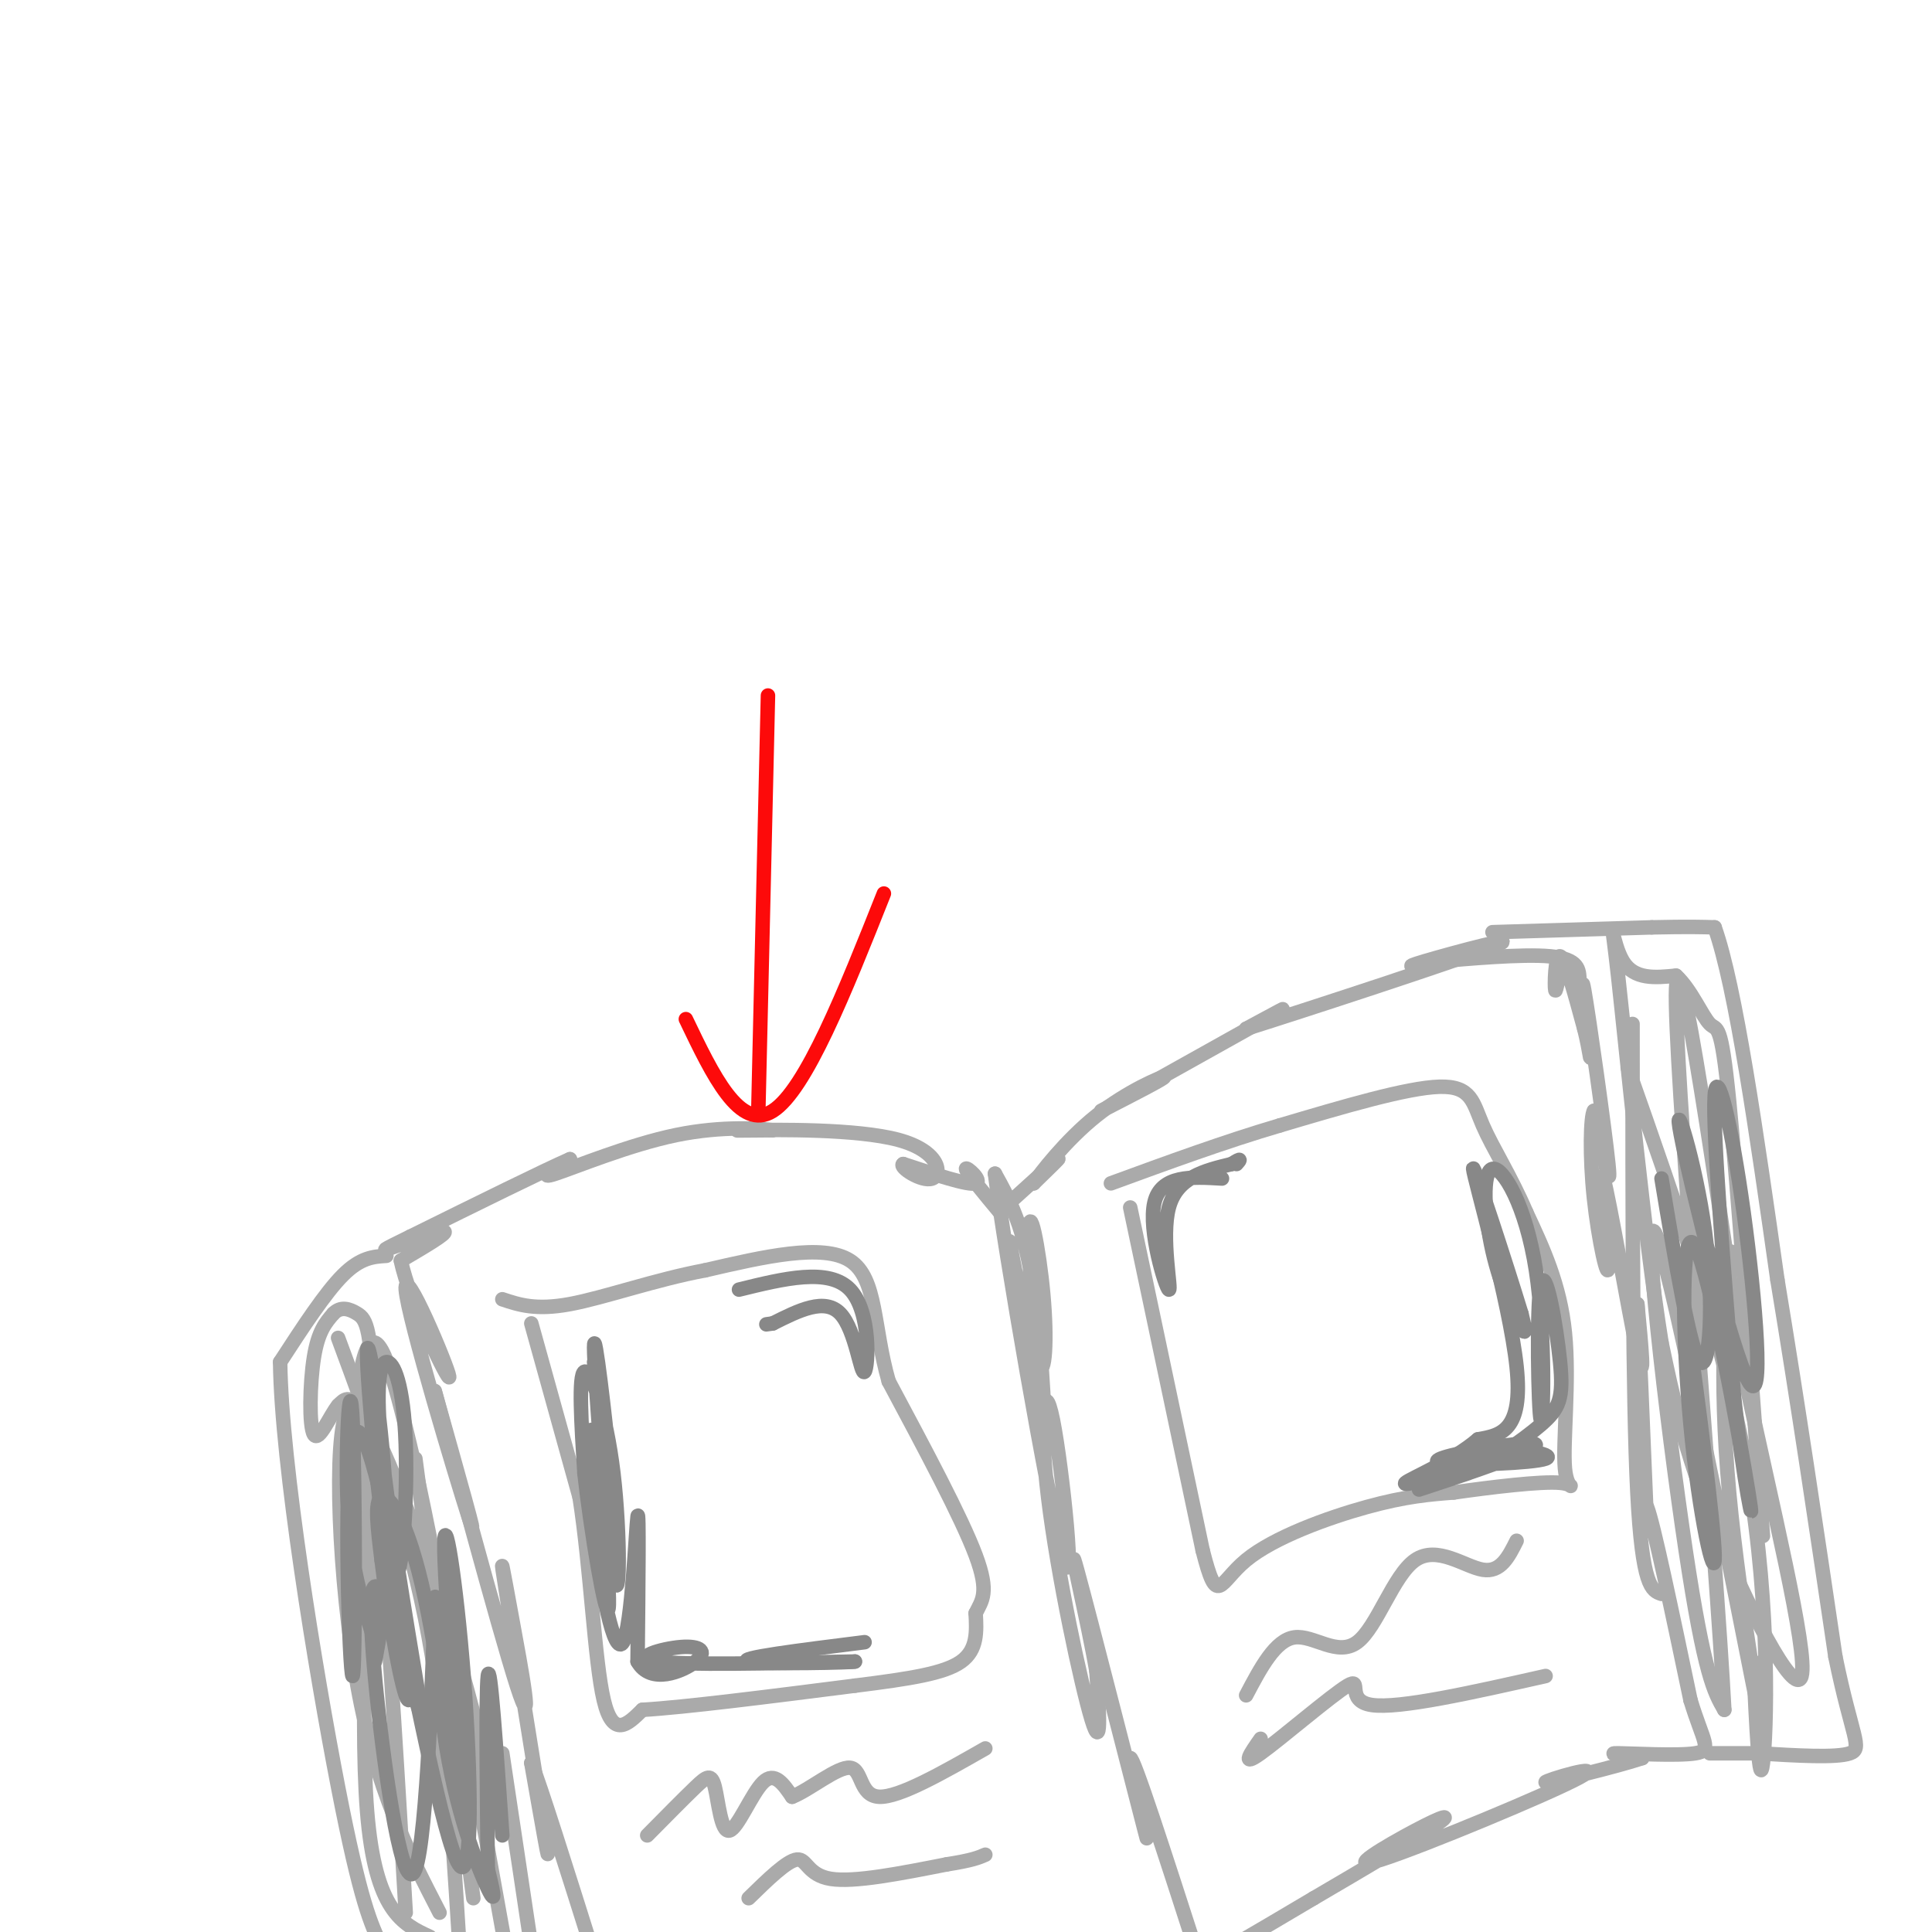 <svg viewBox='0 0 400 400' version='1.1' xmlns='http://www.w3.org/2000/svg' xmlns:xlink='http://www.w3.org/1999/xlink'><g fill='none' stroke='rgb(170,170,170)' stroke-width='3' stroke-linecap='round' stroke-linejoin='round'><path d='M209,249c4.583,-4.167 9.167,-8.333 10,-9c0.833,-0.667 -2.083,2.167 -5,5'/><path d='M214,245c1.179,-1.833 6.625,-8.917 13,-14c6.375,-5.083 13.679,-8.167 14,-8c0.321,0.167 -6.339,3.583 -13,7'/><path d='M228,230c5.711,-3.222 26.489,-14.778 34,-19c7.511,-4.222 1.756,-1.111 -4,2'/><path d='M258,213c11.786,-3.714 43.250,-14.000 51,-17c7.750,-3.000 -8.214,1.286 -14,3c-5.786,1.714 -1.393,0.857 3,0'/><path d='M298,199c5.311,-0.444 17.089,-1.556 23,-1c5.911,0.556 5.956,2.778 6,5'/><path d='M327,203c0.370,-0.368 -1.705,-3.789 -3,-3c-1.295,0.789 -1.810,5.789 -2,5c-0.190,-0.789 -0.054,-7.368 1,-7c1.054,0.368 3.027,7.684 5,15'/><path d='M328,213c1.150,4.563 1.525,8.470 1,4c-0.525,-4.470 -1.949,-17.319 -1,-12c0.949,5.319 4.271,28.805 5,36c0.729,7.195 -1.136,-1.903 -3,-11'/><path d='M330,230c-0.692,1.071 -0.923,9.248 0,18c0.923,8.752 3.000,18.078 3,14c0.000,-4.078 -2.077,-21.559 -1,-18c1.077,3.559 5.308,28.160 7,36c1.692,7.840 0.846,-1.080 0,-10'/><path d='M339,270c0.333,6.000 1.167,26.000 2,46'/><path d='M341,316c-0.089,4.489 -1.311,-7.289 0,-4c1.311,3.289 5.156,21.644 9,40'/><path d='M350,352c2.631,8.690 4.708,10.417 1,11c-3.708,0.583 -13.202,0.024 -16,0c-2.798,-0.024 1.101,0.488 5,1'/><path d='M340,364c-4.868,1.646 -19.538,5.260 -20,5c-0.462,-0.260 13.285,-4.396 7,-1c-6.285,3.396 -32.602,14.323 -41,17c-8.398,2.677 1.124,-2.895 7,-6c5.876,-3.105 8.108,-3.744 4,-1c-4.108,2.744 -14.554,8.872 -25,15'/><path d='M272,393c-7.000,4.167 -12.000,7.083 -17,10'/><path d='M209,257c2.306,11.937 4.613,23.874 6,26c1.387,2.126 1.855,-5.557 1,-15c-0.855,-9.443 -3.033,-20.644 -3,-12c0.033,8.644 2.278,37.135 3,41c0.722,3.865 -0.079,-16.896 -2,-30c-1.921,-13.104 -4.960,-18.552 -8,-24'/><path d='M206,243c2.001,15.934 11.003,67.770 14,79c2.997,11.230 -0.011,-18.144 -2,-28c-1.989,-9.856 -2.959,-0.192 -1,16c1.959,16.192 6.845,38.912 9,46c2.155,7.088 1.577,-1.456 1,-10'/><path d='M227,346c-1.692,-9.946 -6.423,-29.810 -4,-21c2.423,8.810 11.998,46.295 14,54c2.002,7.705 -3.571,-14.370 -3,-15c0.571,-0.630 7.285,20.185 14,41'/><path d='M207,251c-3.511,-4.222 -7.022,-8.444 -7,-9c0.022,-0.556 3.578,2.556 2,3c-1.578,0.444 -8.289,-1.778 -15,-4'/><path d='M187,241c-1.048,0.514 3.833,3.797 6,3c2.167,-0.797 1.622,-5.676 -7,-8c-8.622,-2.324 -25.321,-2.093 -31,-2c-5.679,0.093 -0.340,0.046 5,0'/><path d='M160,234c-2.226,-0.286 -10.292,-1.000 -20,1c-9.708,2.000 -21.060,6.714 -25,8c-3.940,1.286 -0.470,-0.857 3,-3'/><path d='M118,240c-5.000,2.167 -19.000,9.083 -33,16'/><path d='M85,256c-6.488,3.179 -6.208,3.125 -3,2c3.208,-1.125 9.345,-3.321 10,-3c0.655,0.321 -4.173,3.161 -9,6'/><path d='M83,261c1.648,8.287 10.266,26.005 10,24c-0.266,-2.005 -9.418,-23.732 -9,-18c0.418,5.732 10.405,38.923 13,47c2.595,8.077 -2.203,-8.962 -7,-26'/><path d='M90,288c2.775,10.351 13.213,49.229 17,61c3.787,11.771 0.922,-3.567 -1,-14c-1.922,-10.433 -2.902,-15.963 -1,-4c1.902,11.963 6.686,41.418 8,50c1.314,8.582 -0.843,-3.709 -3,-16'/><path d='M110,365c1.667,4.000 7.333,22.000 13,40'/><path d='M309,193c0.000,0.000 33.000,-1.000 33,-1'/><path d='M342,192c7.667,-0.167 10.333,-0.083 13,0'/><path d='M355,192c4.333,12.167 8.667,42.583 13,73'/><path d='M368,265c4.167,25.167 8.083,51.583 12,78'/><path d='M380,343c3.378,16.578 5.822,19.022 3,20c-2.822,0.978 -10.911,0.489 -19,0'/><path d='M364,363c-4.833,0.000 -7.417,0.000 -10,0'/><path d='M338,212c0.000,38.667 0.000,77.333 1,97c1.000,19.667 3.000,20.333 5,21'/><path d='M337,221c10.178,28.867 20.356,57.733 25,85c4.644,27.267 3.756,52.933 3,59c-0.756,6.067 -1.378,-7.467 -2,-21'/><path d='M358,265c0.324,-4.497 0.647,-8.994 0,-3c-0.647,5.994 -2.265,22.479 0,47c2.265,24.521 8.411,57.078 5,40c-3.411,-17.078 -16.380,-83.790 -20,-93c-3.620,-9.210 2.109,39.083 6,65c3.891,25.917 5.946,29.459 8,33'/><path d='M357,354c-1.600,-30.689 -9.600,-123.911 -10,-146c-0.400,-22.089 6.800,26.956 14,76'/><path d='M361,284c5.821,27.405 13.375,57.917 12,63c-1.375,5.083 -11.679,-15.262 -18,-31c-6.321,-15.738 -8.661,-26.869 -11,-38'/><path d='M344,278c-3.667,-22.857 -7.333,-61.000 -9,-76c-1.667,-15.000 -1.333,-6.857 1,-3c2.333,3.857 6.667,3.429 11,3'/><path d='M347,202c3.131,2.845 5.458,8.458 7,10c1.542,1.542 2.298,-0.988 4,16c1.702,16.988 4.351,53.494 7,90'/><path d='M80,260c-2.667,0.167 -5.333,0.333 -9,4c-3.667,3.667 -8.333,10.833 -13,18'/><path d='M58,282c0.244,20.889 7.356,64.111 12,88c4.644,23.889 6.822,28.444 9,33'/><path d='M70,277c6.917,18.667 13.833,37.333 18,58c4.167,20.667 5.583,43.333 7,66'/><path d='M91,396c-6.556,-12.711 -13.111,-25.422 -17,-47c-3.889,-21.578 -5.111,-52.022 -2,-57c3.111,-4.978 10.556,15.511 18,36'/><path d='M90,328c5.200,14.267 9.200,31.933 11,38c1.800,6.067 1.400,0.533 1,-5'/><path d='M102,361c0.000,0.000 0.100,0.100 0.1,0.1'/><path d='M104,363c0.000,0.000 6.000,40.000 6,40'/><path d='M99,387c-9.622,-25.178 -19.244,-50.356 -23,-71c-3.756,-20.644 -1.644,-36.756 1,-38c2.644,-1.244 5.822,12.378 9,26'/><path d='M86,304c4.667,21.167 11.833,61.083 19,101'/><path d='M84,396c-1.644,-27.933 -3.289,-55.867 -5,-74c-1.711,-18.133 -3.489,-26.467 -5,-30c-1.511,-3.533 -2.756,-2.267 -4,-1'/><path d='M70,291c-1.702,2.048 -3.958,7.667 -5,6c-1.042,-1.667 -0.869,-10.619 0,-16c0.869,-5.381 2.435,-7.190 4,-9'/><path d='M69,272c1.512,-1.593 3.292,-1.077 5,0c1.708,1.077 3.344,2.713 3,23c-0.344,20.287 -2.670,59.225 -1,80c1.670,20.775 7.335,23.388 13,26'/><path d='M98,393c0.000,0.000 -12.000,-91.000 -12,-91'/><path d='M110,274c0.000,0.000 10.000,36.000 10,36'/><path d='M120,310c2.311,14.844 3.089,33.956 5,42c1.911,8.044 4.956,5.022 8,2'/><path d='M133,354c8.667,-0.500 26.333,-2.750 44,-5'/><path d='M177,349c11.600,-1.444 18.600,-2.556 22,-5c3.400,-2.444 3.200,-6.222 3,-10'/><path d='M202,334c1.267,-2.622 2.933,-4.178 0,-12c-2.933,-7.822 -10.467,-21.911 -18,-36'/><path d='M184,286c-3.244,-11.244 -2.356,-21.356 -8,-25c-5.644,-3.644 -17.822,-0.822 -30,2'/><path d='M146,263c-10.267,1.911 -20.933,5.689 -28,7c-7.067,1.311 -10.533,0.156 -14,-1'/><path d='M134,380c3.818,-3.869 7.636,-7.738 10,-10c2.364,-2.262 3.273,-2.915 4,0c0.727,2.915 1.273,9.400 3,9c1.727,-0.400 4.636,-7.686 7,-10c2.364,-2.314 4.182,0.343 6,3'/><path d='M164,372c3.548,-1.369 9.417,-6.292 12,-6c2.583,0.292 1.881,5.798 6,6c4.119,0.202 13.060,-4.899 22,-10'/><path d='M155,393c3.978,-3.889 7.956,-7.778 10,-8c2.044,-0.222 2.156,3.222 7,4c4.844,0.778 14.422,-1.111 24,-3'/><path d='M196,386c5.333,-0.833 6.667,-1.417 8,-2'/><path d='M234,250c0.000,0.000 15.000,71.000 15,71'/><path d='M249,321c3.083,12.060 3.292,6.708 9,2c5.708,-4.708 16.917,-8.774 25,-11c8.083,-2.226 13.042,-2.613 18,-3'/><path d='M301,309c7.732,-1.102 18.062,-2.357 22,-2c3.938,0.357 1.483,2.327 1,-3c-0.483,-5.327 1.005,-17.951 0,-28c-1.005,-10.049 -4.502,-17.525 -8,-25'/><path d='M316,251c-3.131,-7.369 -6.958,-13.292 -9,-18c-2.042,-4.708 -2.298,-8.202 -9,-8c-6.702,0.202 -19.851,4.101 -33,8'/><path d='M265,233c-11.333,3.333 -23.167,7.667 -35,12'/><path d='M258,351c3.018,-5.726 6.035,-11.451 10,-12c3.965,-0.549 8.877,4.080 13,1c4.123,-3.080 7.456,-13.868 12,-17c4.544,-3.132 10.298,1.391 14,2c3.702,0.609 5.351,-2.695 7,-6'/><path d='M261,360c-2.101,3.006 -4.202,6.012 0,3c4.202,-3.012 14.708,-12.042 18,-14c3.292,-1.958 -0.631,3.155 5,4c5.631,0.845 20.815,-2.577 36,-6'/></g>
<g fill='none' stroke='rgb(253,10,10)' stroke-width='3' stroke-linecap='round' stroke-linejoin='round'><path d='M142,211c5.583,11.667 11.167,23.333 18,19c6.833,-4.333 14.917,-24.667 23,-45'/><path d='M157,230c0.000,0.000 2.000,-86.000 2,-86'/></g>
<g fill='none' stroke='rgb(136,136,136)' stroke-width='3' stroke-linecap='round' stroke-linejoin='round'><path d='M79,316c6.493,32.723 12.987,65.446 16,70c3.013,4.554 2.547,-19.060 1,-39c-1.547,-19.940 -4.174,-36.205 -4,-26c0.174,10.205 3.150,46.880 3,51c-0.150,4.120 -3.425,-24.314 -7,-41c-3.575,-16.686 -7.450,-21.625 -9,-21c-1.550,0.625 -0.775,6.812 0,13'/><path d='M79,323c1.031,8.751 3.609,24.128 5,28c1.391,3.872 1.595,-3.763 -1,-20c-2.595,-16.237 -7.988,-41.077 -10,-33c-2.012,8.077 -0.642,49.072 0,49c0.642,-0.072 0.558,-41.212 0,-53c-0.558,-11.788 -1.588,5.775 -1,18c0.588,12.225 2.794,19.113 5,26'/><path d='M77,338c0.796,6.008 0.287,8.028 1,4c0.713,-4.028 2.648,-14.104 2,-30c-0.648,-15.896 -3.878,-37.612 -4,-32c-0.122,5.612 2.865,38.551 5,45c2.135,6.449 3.418,-13.591 3,-26c-0.418,-12.409 -2.536,-17.187 -4,-17c-1.464,0.187 -2.276,5.339 -1,18c1.276,12.661 4.638,32.830 8,53'/><path d='M87,353c-0.401,2.556 -5.405,-17.553 -8,-23c-2.595,-5.447 -2.781,3.770 -1,21c1.781,17.230 5.530,42.473 8,36c2.470,-6.473 3.662,-44.663 4,-54c0.338,-9.337 -0.178,10.178 2,26c2.178,15.822 7.051,27.949 9,32c1.949,4.051 0.975,0.025 0,-4'/><path d='M101,387c-0.133,-10.978 -0.467,-36.422 0,-40c0.467,-3.578 1.733,14.711 3,33'/><path d='M123,282c1.716,12.065 3.432,24.129 3,19c-0.432,-5.129 -3.014,-27.452 -3,-22c0.014,5.452 2.622,38.678 4,47c1.378,8.322 1.525,-8.259 0,-21c-1.525,-12.741 -4.721,-21.640 -6,-21c-1.279,0.640 -0.639,10.820 0,21'/><path d='M121,305c1.292,11.866 4.522,31.032 5,28c0.478,-3.032 -1.794,-28.263 -3,-35c-1.206,-6.737 -1.344,5.019 0,18c1.344,12.981 4.169,27.187 6,24c1.831,-3.187 2.666,-23.768 3,-26c0.334,-2.232 0.167,13.884 0,30'/><path d='M132,344c2.689,4.871 9.411,2.048 12,0c2.589,-2.048 1.043,-3.321 -3,-3c-4.043,0.321 -10.584,2.234 -5,3c5.584,0.766 23.292,0.383 41,0'/><path d='M177,344c0.422,0.178 -19.022,0.622 -22,0c-2.978,-0.622 10.511,-2.311 24,-4'/><path d='M344,244c3.004,18.042 6.008,36.083 8,38c1.992,1.917 2.971,-12.291 1,-27c-1.971,-14.709 -6.893,-29.919 -5,-20c1.893,9.919 10.600,44.968 14,51c3.400,6.032 1.492,-16.953 -1,-35c-2.492,-18.047 -5.569,-31.156 -6,-24c-0.431,7.156 1.785,34.578 4,62'/><path d='M359,289c1.922,17.648 4.727,30.770 3,20c-1.727,-10.770 -7.985,-45.430 -11,-51c-3.015,-5.570 -2.788,17.950 -1,37c1.788,19.050 5.135,33.629 5,27c-0.135,-6.629 -3.753,-34.465 -5,-43c-1.247,-8.535 -0.124,2.233 1,13'/><path d='M304,305c-6.482,2.149 -12.964,4.298 -9,3c3.964,-1.298 18.375,-6.043 22,-8c3.625,-1.957 -3.534,-1.127 -10,0c-6.466,1.127 -12.238,2.549 -8,3c4.238,0.451 18.487,-0.071 21,-1c2.513,-0.929 -6.711,-2.265 -11,-2c-4.289,0.265 -3.645,2.133 -3,4'/><path d='M306,304c2.174,-1.041 9.109,-5.645 13,-9c3.891,-3.355 4.737,-5.461 4,-13c-0.737,-7.539 -3.057,-20.511 -4,-16c-0.943,4.511 -0.507,26.506 0,28c0.507,1.494 1.086,-17.511 -1,-31c-2.086,-13.489 -6.838,-21.461 -9,-21c-2.162,0.461 -1.736,9.355 0,17c1.736,7.645 4.782,14.041 6,16c1.218,1.959 0.609,-0.521 0,-3'/><path d='M315,272c-2.893,-9.512 -10.125,-31.792 -10,-30c0.125,1.792 7.607,27.655 9,41c1.393,13.345 -3.304,14.173 -8,15'/><path d='M306,298c-5.156,4.467 -14.044,8.133 -15,9c-0.956,0.867 6.022,-1.067 13,-3'/><path d='M253,244c-6.333,-0.375 -12.667,-0.750 -14,5c-1.333,5.750 2.333,17.625 3,18c0.667,0.375 -1.667,-10.750 0,-17c1.667,-6.250 7.333,-7.625 13,-9'/><path d='M255,241c2.333,-1.500 1.667,-0.750 1,0'/><path d='M153,267c9.315,-2.292 18.631,-4.583 23,0c4.369,4.583 3.792,16.042 3,17c-0.792,0.958 -1.798,-8.583 -5,-12c-3.202,-3.417 -8.601,-0.708 -14,2'/><path d='M160,274c-2.333,0.333 -1.167,0.167 0,0'/></g>
</svg>